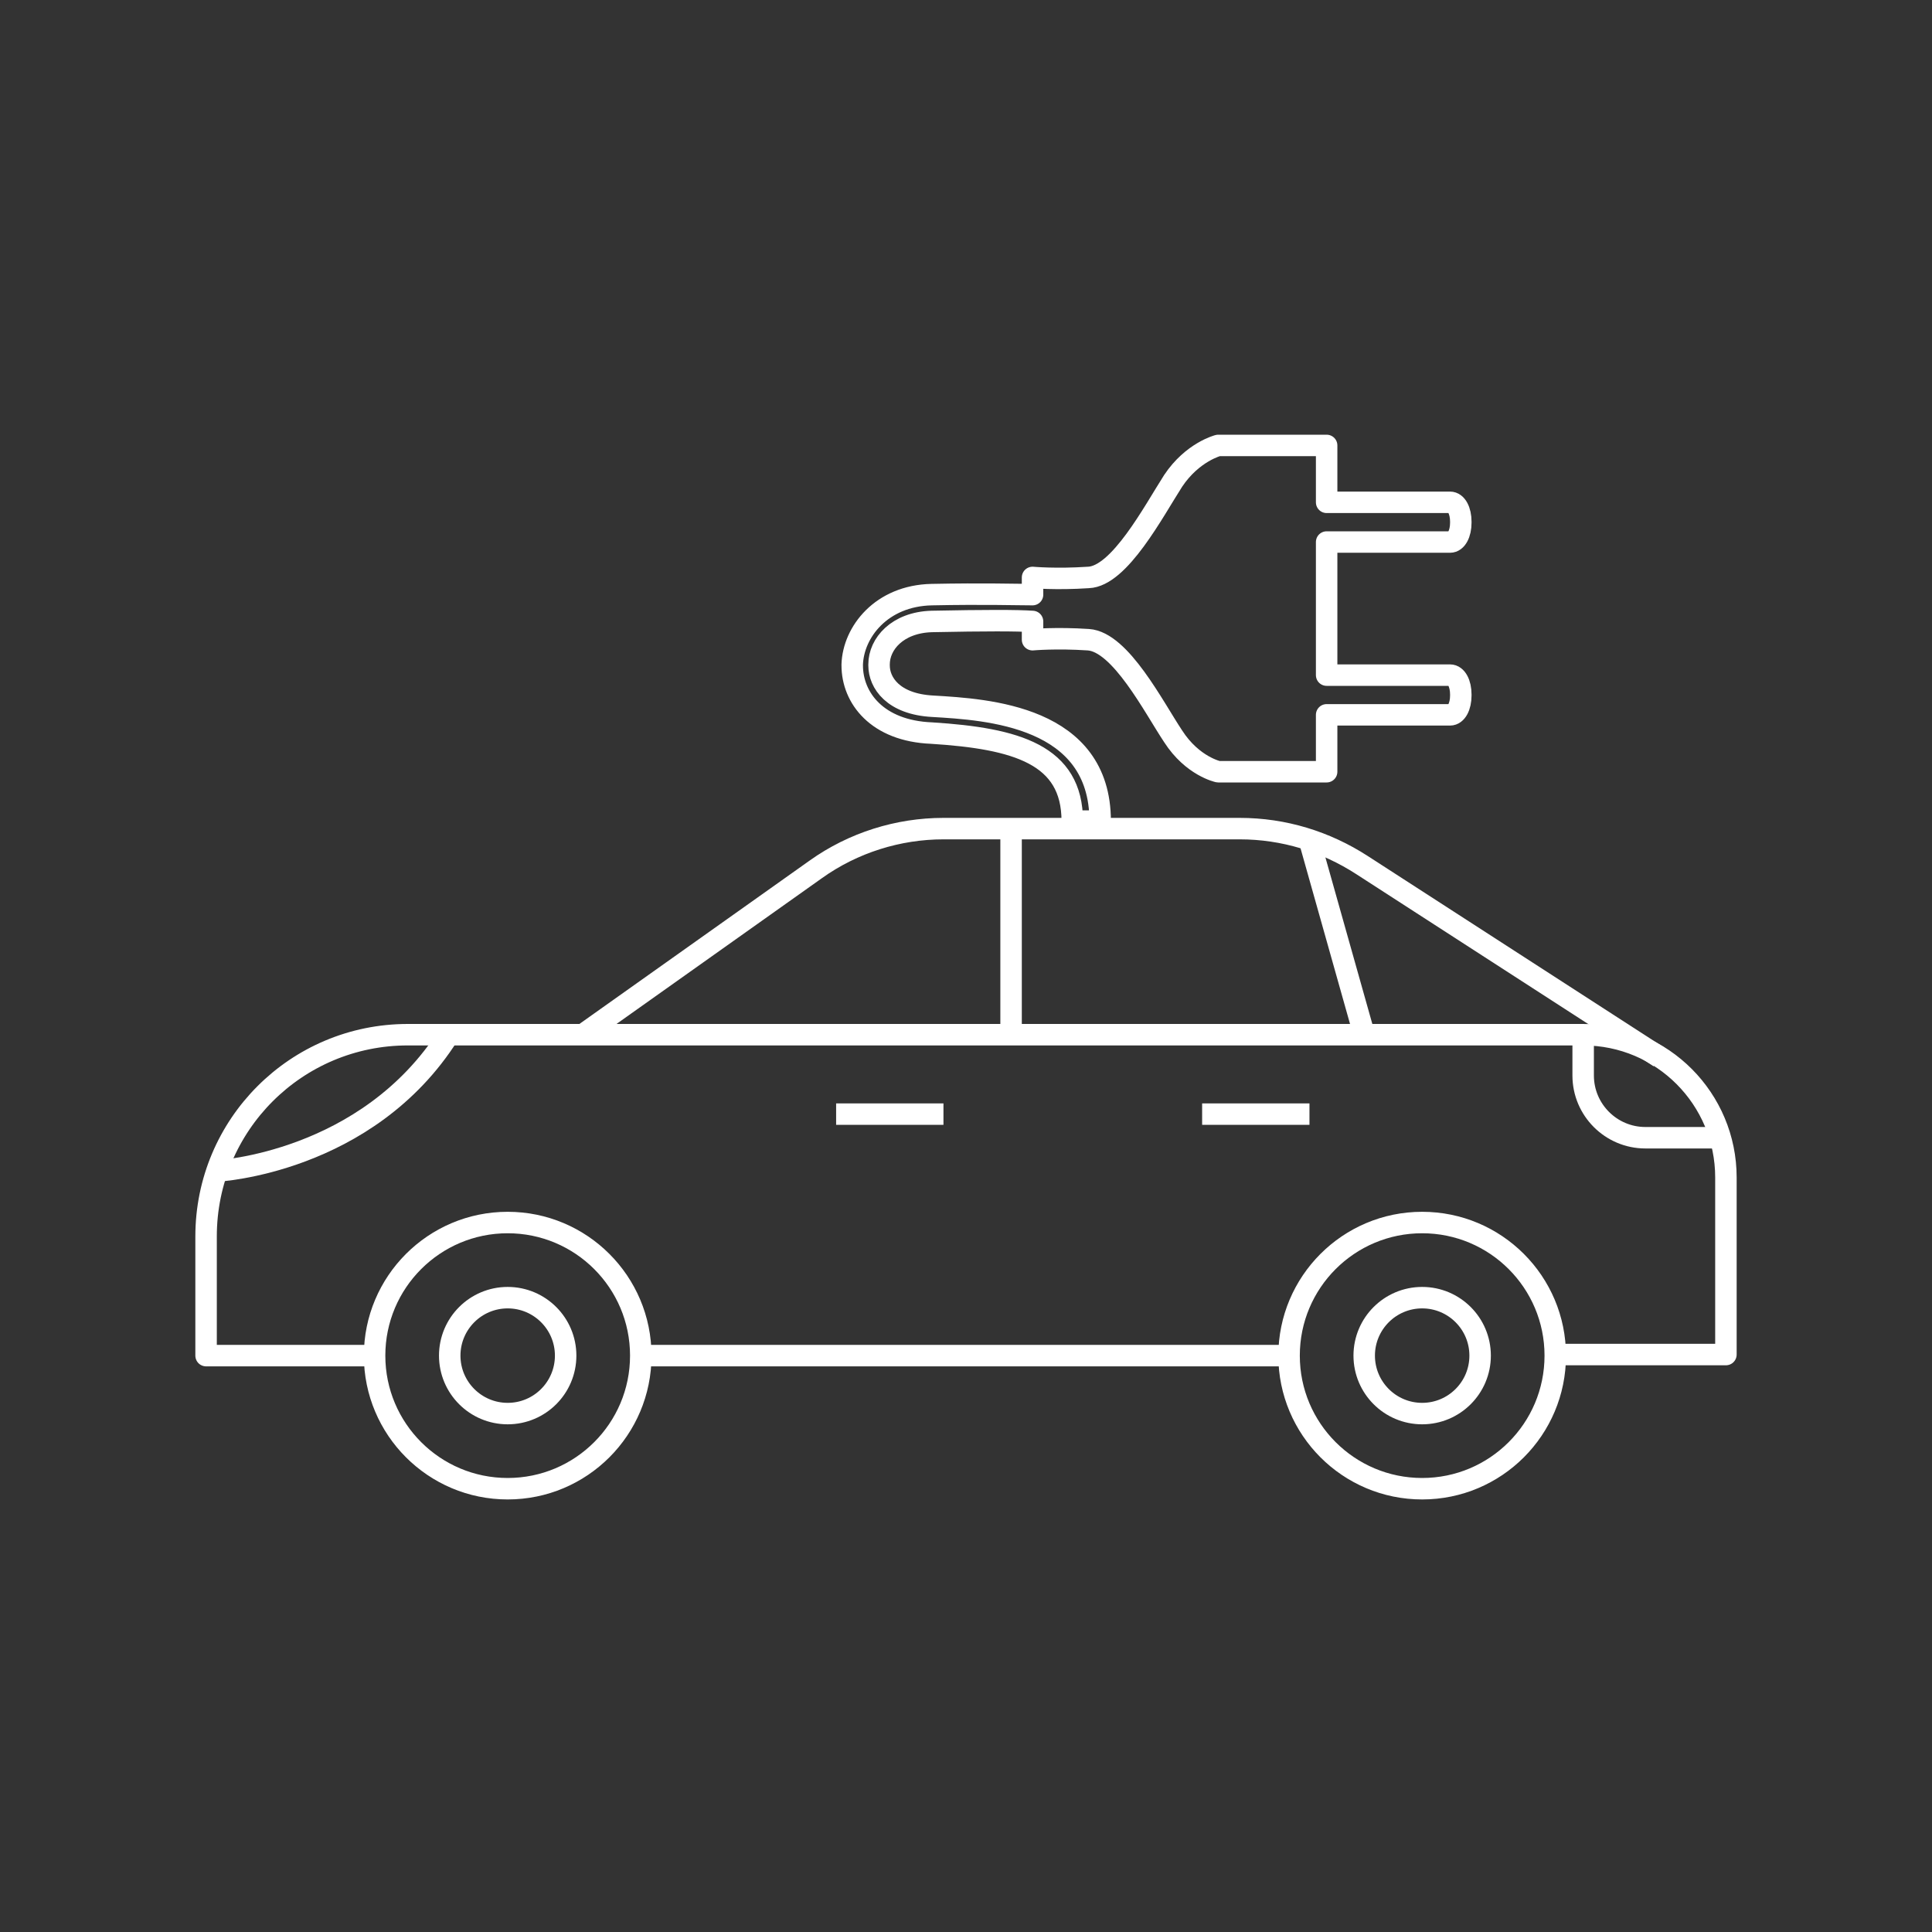 <?xml version="1.0" encoding="utf-8"?>
<!-- Generator: Adobe Illustrator 21.0.0, SVG Export Plug-In . SVG Version: 6.00 Build 0)  -->
<svg version="1.1" xmlns="http://www.w3.org/2000/svg" xmlns:xlink="http://www.w3.org/1999/xlink" x="0px" y="0px"
	 viewBox="0 0 180 180" style="enable-background:new 0 0 180 180;" xml:space="preserve">
<rect x="0" y="0" width="180" height="180" fill="#333333" stroke="none"/>
<style type="text/css">
	.st0{fill:none;stroke:#FFFFFF;stroke-width:2;stroke-linejoin:round;stroke-miterlimit:10;}
</style>
<g id="Vrstva_1">
</g>
<g id="Vrstva_2">
	<g>
		<g>
			<circle class="st0" cx="47.3" cy="126.3" r="12.4"/>
			<circle class="st0" cx="47.3" cy="126.3" r="5.4"/>
		</g>
		<g>
			<circle class="st0" cx="132.5" cy="126.3" r="12.4"/>
			<circle class="st0" cx="132.5" cy="126.3" r="5.4"/>
		</g>
		<line class="st0" x1="59.7" y1="126.3" x2="120.1" y2="126.3"/>
		<path class="st0" d="M34.9,126.3H19.2v-11.1c0-10.4,8.4-18.8,18.8-18.8h109.5c7.4,0,13.3,6,13.3,13.3v16.5h-15.6"/>
		<path class="st0" d="M54.3,96.4L76,81c3.5-2.5,7.7-3.8,11.9-3.8h27.6c4.1,0,8,1.2,11.4,3.4l27.7,17.9"/>
		<line class="st0" x1="122" y1="78.3" x2="127.1" y2="96.4"/>
		<line class="st0" x1="94.2" y1="77.2" x2="94.2" y2="96.4"/>
		<path class="st0" d="M147.5,96.4v3.8c0,3.2,2.6,5.8,5.8,5.8h7"/>
		<path class="st0" d="M20.2,109.1c0,0,14-0.7,21.6-12.7"/>
		<line class="st0" x1="77.9" y1="103.8" x2="87.9" y2="103.8"/>
		<line class="st0" x1="112" y1="103.8" x2="122" y2="103.8"/>
		<path class="st0" d="M86.9,65.8c-3.7-0.2-5-2.2-5-3.8c0,0,0,0,0-0.1c0-1.9,1.7-3.9,4.9-4c5-0.1,8-0.1,9.4,0v1.7c0,0,2.2-0.2,5.2,0
			c3,0.2,6.1,6.3,7.9,9c1.8,2.8,4.2,3.3,4.2,3.3h10.1v-5.3h11.5c0.6,0,1-0.8,1-1.8v-0.1c0-1-0.4-1.8-1-1.8h-11.5v-6.2v-6.2h11.5
			c0.6,0,1-0.8,1-1.8v-0.1c0-1-0.4-1.8-1-1.8h-11.5v-5.3h-10.1c0,0-2.4,0.6-4.2,3.3c-1.8,2.8-5,8.9-7.9,9c-3,0.2-5.2,0-5.2,0v1.6
			c-1.5,0-4.5-0.1-9.4,0c-4.7,0.1-7.3,3.5-7.4,6.5c0,0,0,0.1,0,0.1c0,3,2.3,6.1,7.4,6.3c7.9,0.5,13.1,2,13.1,8.2h2.6
			C102.5,66.7,92,66.1,86.9,65.8z"/>
	</g>
</g>
</svg>
